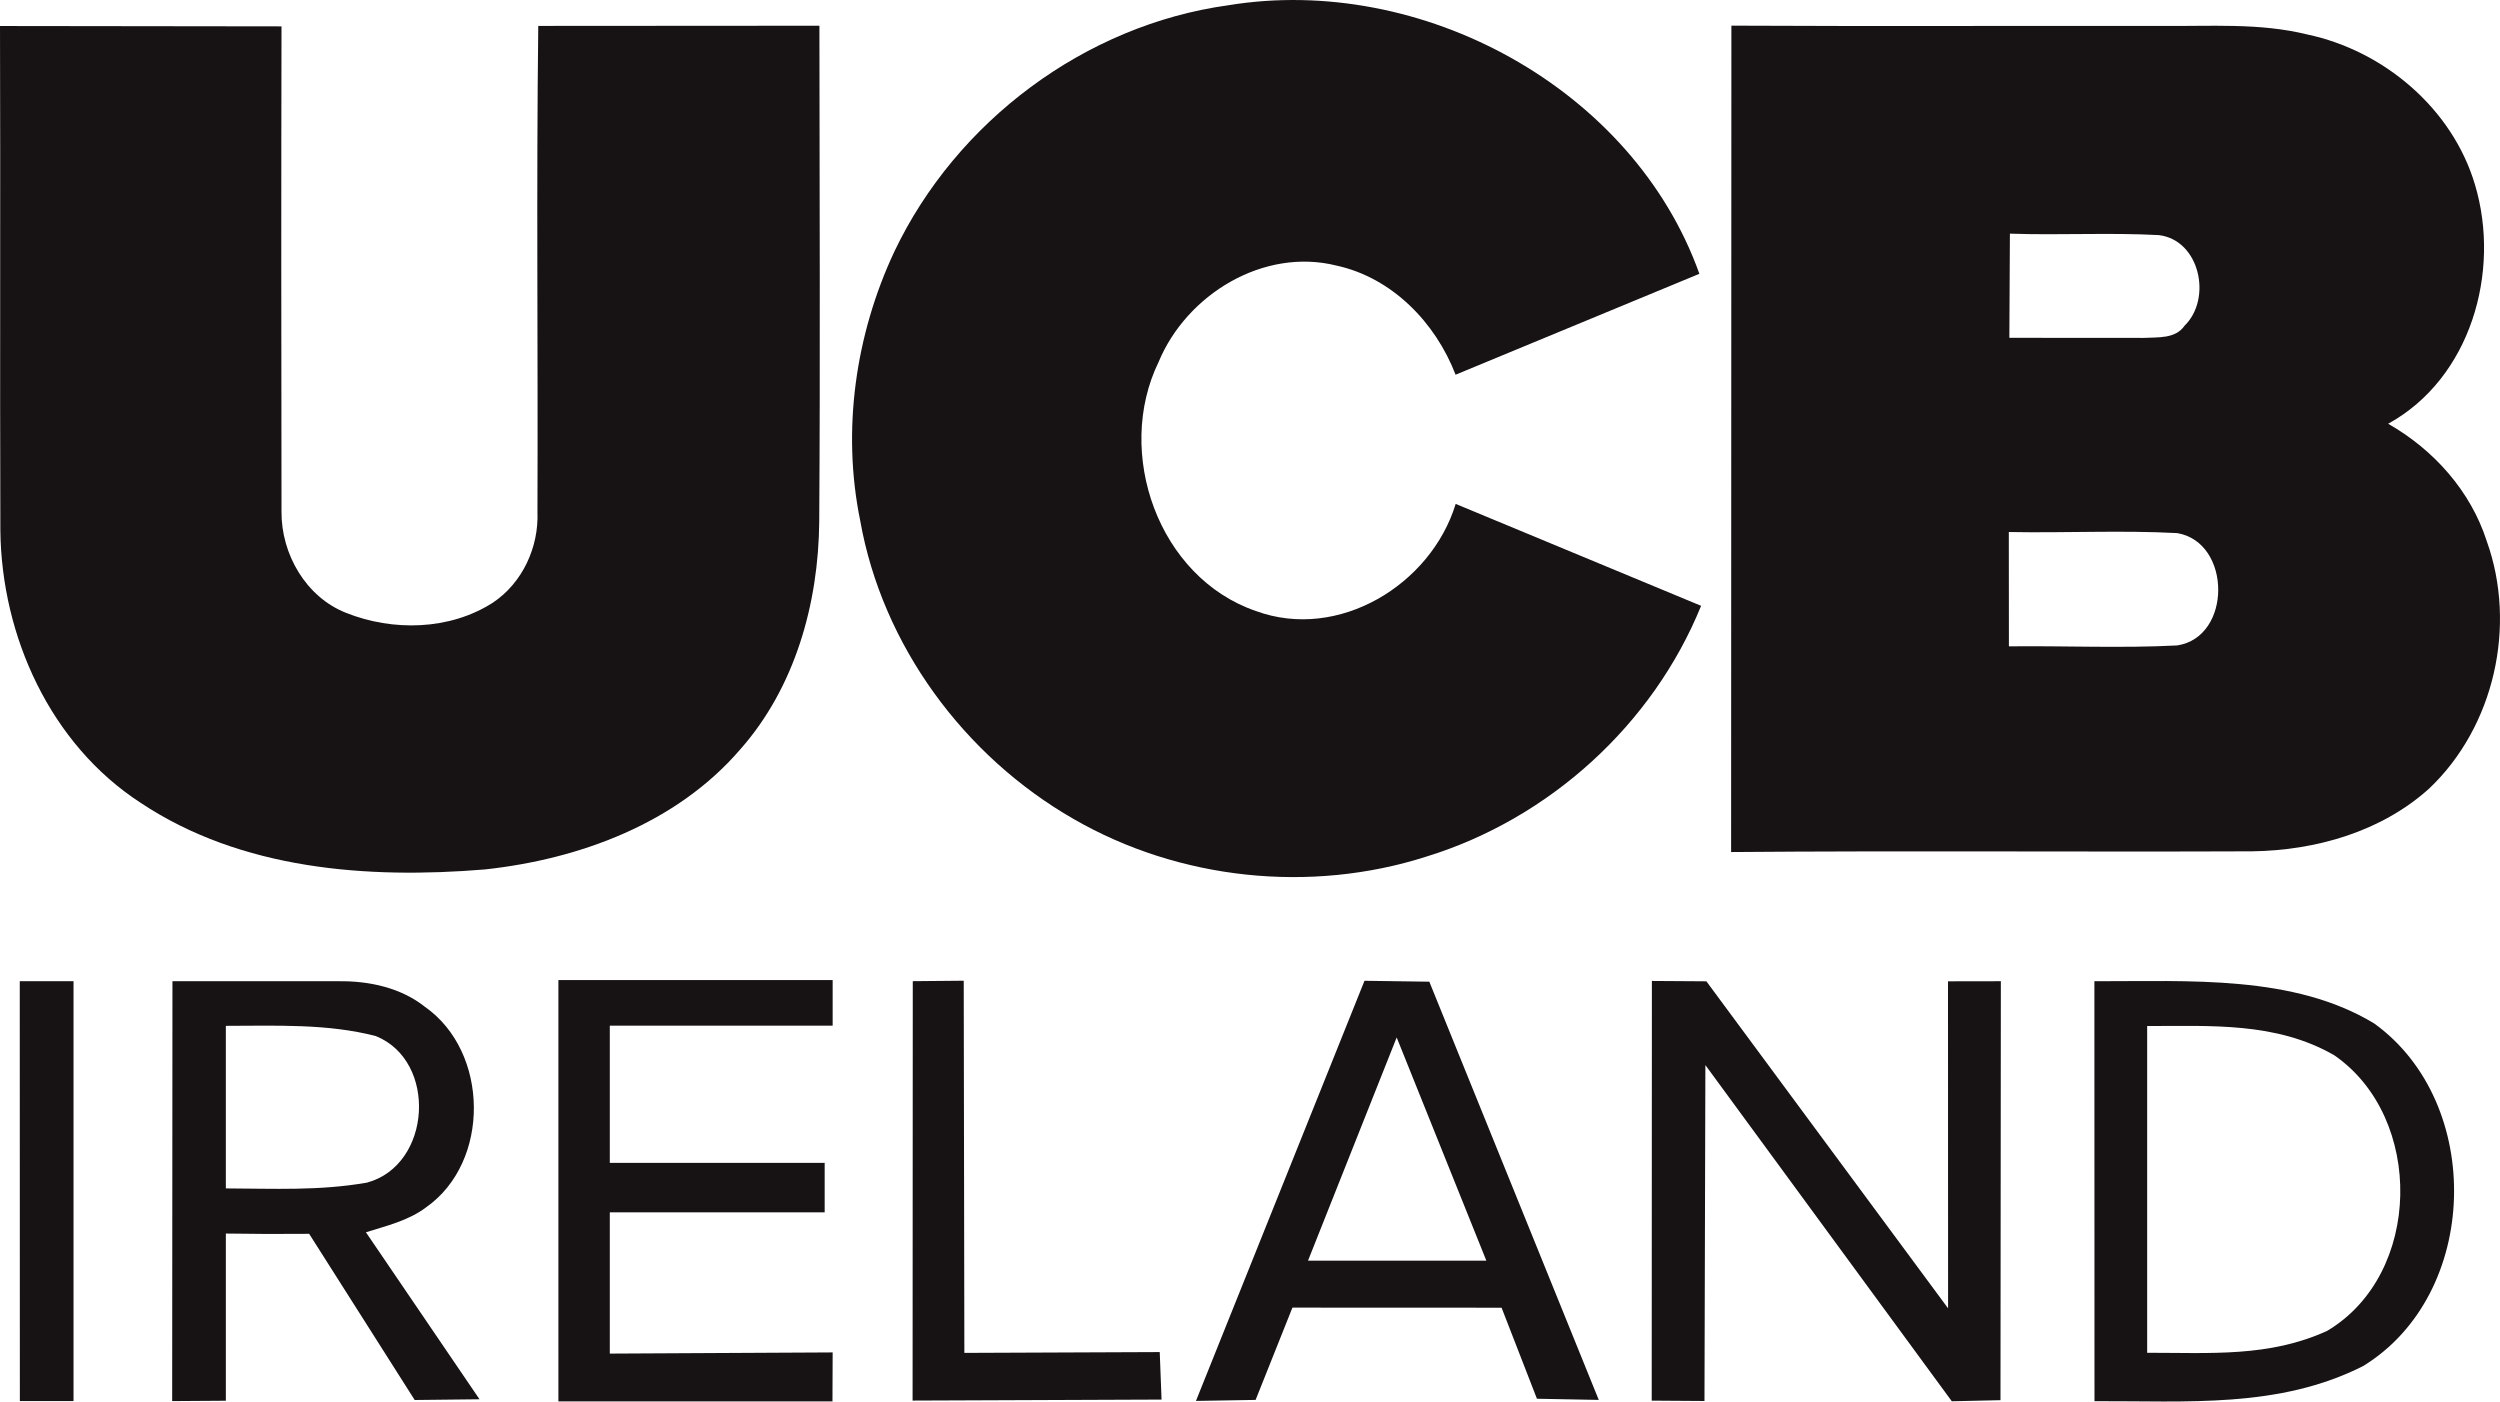 <svg width="600" height="336.37" version="1.1" viewBox="0 0 450 252.275" xmlns="http://www.w3.org/2000/svg">
 <g fill="#171314">
  <path d="m160.99 45.268c11.162-23.435 34.32-40.766 60.104-44.323 34.695-5.696 72.833 14.867 84.795 48.338l-43.883 18.163c-3.623-9.4-11.424-17.462-21.46-19.648-13.121-3.264-26.943 5.206-31.986 17.331-7.964 16.336-0.082 38.84 17.527 44.862 14.818 5.418 31.48-4.716 35.935-19.289l44.176 18.343c-8.698 21.411-27.335 38.318-49.399 45.123-20.905 6.707-44.519 4.227-63.531-6.74-19.714-11.293-34.45-31.252-38.432-53.723-3.329-16.254-0.865-33.471 6.152-48.436z"/>
  <path d="m3e-6 4.681 50.672 0.065c-0.065 29.13-0.049 58.26 0 87.39-0.049 7.588 4.374 15.308 11.587 18.163 8.437 3.378 18.702 3.166 26.47-1.828 5.32-3.558 8.274-9.987 8.013-16.336 0.114-29.163-0.212-58.325 0.147-87.472l50.606-0.033c0.016 29.75 0.163 59.517-0.033 89.267-0.131 14.704-4.341 29.848-14.247 41.027-11.44 13.284-28.885 19.73-45.939 21.574-21.117 1.746-43.85 0.065-61.965-11.995-16.254-10.542-25.034-29.995-25.246-49.007-0.098-30.272 0.033-60.545-0.065-90.817z"/>
  <path d="m311.65 4.616c25.785 0.131 51.585 0.016 77.37 0.049 8.764 0.098 17.674-0.588 26.274 1.534 13.822 2.921 26.144 13.349 30.207 27.057 4.684 15.65-0.783 34.858-15.634 43.018 8.192 4.667 14.851 12.093 17.755 21.15 5.434 15.177 1.371 33.373-10.363 44.503-8.617 7.784-20.416 11.146-31.839 11.309-31.268 0.131-62.552-0.131-93.82 0.131l0.049-148.75m50.133 37.437-0.098 18.751c8.062-0.016 16.124 0.033 24.185 0.016 2.546-0.147 5.695 0.212 7.36-2.203 4.994-4.88 2.742-15.422-4.651-16.303-8.927-0.473-17.87 0.049-26.796-0.261m-0.196 53.707 0.016 20.579c10.102-0.114 20.22 0.359 30.305-0.163 9.889-1.534 9.775-18.555 0-20.22-10.085-0.539-20.22 0-30.321-0.196z"/>
  <path d="m3.558 176.62h9.677v75.574h-9.661z"/>
  <path d="m31.039 176.62h29.946c5.467-0.065 11.162 1.159 15.52 4.618 11.554 8.111 11.815 27.89 0.212 36.066-3.166 2.399-7.115 3.329-10.852 4.504l20.448 30.06-11.668 0.131-18.996-29.913c-5.059 0.049-9.955 0.033-14.997-0.049v30.093l-9.661 0.065 0.049-75.574m9.612 37.29c8.681 0.034 16.852 0.459 25.426-1.044 11.603-3.166 12.713-21.852 1.583-26.372-8.693-2.263-17.906-1.856-27.009-1.844z"/>
  <path d="m100.51 176.41h49.367v8.209h-40.113v24.692h38.677v8.909h-38.677v25.426l40.113-0.212-0.033 8.812h-49.333z"/>
  <path d="m164.3 176.61 9.171-0.082 0.114 66.991 35.168-0.147 0.326 8.551-44.813 0.18z"/>
  <path d="m245.61 176.54 11.668 0.163 30.501 75.281-11.13-0.212-6.364-16.385-37.649-0.016-6.626 16.613-10.738 0.18 30.338-75.624m5.793 10.2-15.96 40.178h32.1z"/>
  <path d="m297.34 176.57 9.808 0.065 43.507 58.864-0.016-58.864 9.514-0.016-0.065 75.412-8.764 0.196-44.356-60.512-0.163 60.463-9.498-0.065z"/>
  <path d="m376.99 176.62c17.059 0.036 35.871-1.201 50.394 7.621 19.877 14.377 19.012 48.746-2.007 61.638-15.142 7.676-31.766 6.263-48.371 6.332m9.482-8.714c11.411-5e-3 22.001 0.821 32.41-3.949 17.135-10.183 17.511-38.399 1.257-49.611-10.5-6.046-22.423-5.234-33.667-5.255z"/>
 </g>
</svg>
